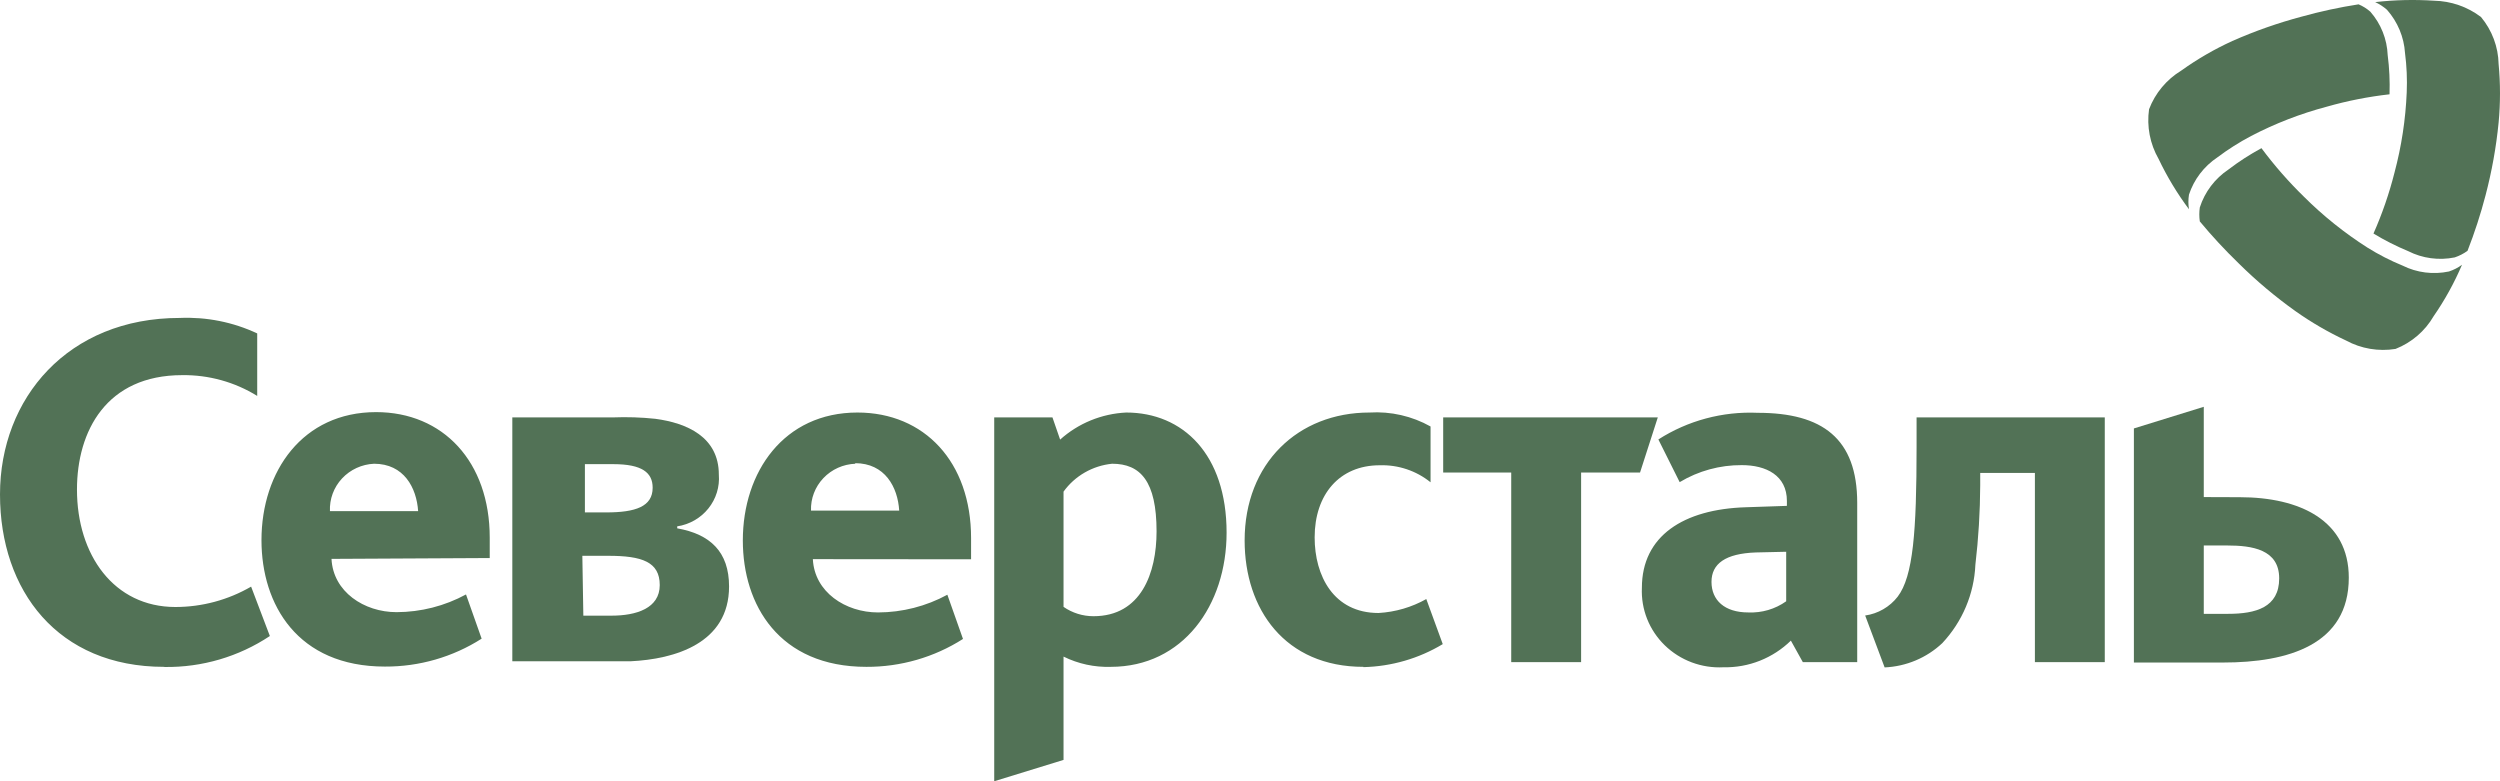 <svg width="176" height="55" viewBox="0 0 176 55" fill="none" xmlns="http://www.w3.org/2000/svg">
<path d="M36.067 29.386H43.137C44.138 29.346 45.14 29.378 46.136 29.484C48.356 29.779 50.606 30.761 50.606 33.413C50.675 34.271 50.411 35.123 49.868 35.798C49.325 36.474 48.542 36.923 47.676 37.056V37.194C49.996 37.606 51.326 38.844 51.326 41.289C51.326 45.296 47.496 46.406 44.387 46.554H36.067V29.386ZM41.067 43.342H43.067C44.777 43.342 46.446 42.831 46.446 41.191C46.446 39.551 45.187 39.129 42.827 39.129H40.997L41.067 43.342ZM41.177 36.074H42.677C44.747 36.074 45.947 35.662 45.947 34.336C45.947 33.275 45.206 32.676 43.177 32.676H41.177V36.074Z" fill="#527256"/>
<path d="M11.549 46.946C4.07 46.946 0 41.584 0 34.807C0 28.03 4.79 22.383 12.649 22.383C14.532 22.301 16.407 22.675 18.108 23.473V27.873C16.529 26.895 14.696 26.386 12.829 26.41C7.499 26.41 5.419 30.338 5.419 34.464C5.419 39.07 8.019 42.733 12.349 42.733C14.224 42.732 16.064 42.236 17.678 41.299L18.998 44.776C16.814 46.23 14.228 46.991 11.589 46.956L11.549 46.946ZM95.991 46.946C90.462 46.946 87.622 42.89 87.622 38.048C87.622 32.617 91.381 29.042 96.411 29.042C97.911 28.95 99.406 29.292 100.711 30.024V33.953C99.705 33.14 98.433 32.714 97.131 32.755C94.291 32.755 92.551 34.817 92.551 37.832C92.551 40.533 93.881 43.155 97.051 43.155C98.233 43.087 99.383 42.751 100.411 42.173L101.57 45.346C99.888 46.359 97.964 46.918 95.991 46.966V46.946ZM111.31 33.265V46.612H106.39V33.265H101.6V29.386H116.709L115.459 33.265H111.31ZM134.927 31.429C134.927 37.439 134.687 40.572 133.597 42.006C133.04 42.725 132.218 43.201 131.308 43.332L132.678 46.986C134.197 46.919 135.64 46.311 136.737 45.277C138.153 43.765 138.978 41.809 139.067 39.757C139.285 37.899 139.399 36.03 139.407 34.159V33.295H143.257V46.612H148.176V29.386H134.927V31.429ZM23.338 39.345C23.448 41.663 25.638 43.096 27.917 43.096C29.628 43.092 31.31 42.663 32.807 41.849L33.907 44.962C31.881 46.256 29.514 46.939 27.097 46.927C20.948 46.927 18.408 42.566 18.408 38.029C18.408 33.177 21.308 29.013 26.477 29.013C31.187 29.013 34.477 32.499 34.477 37.852V39.286L23.338 39.345ZM26.337 32.647C25.474 32.685 24.662 33.058 24.079 33.684C23.496 34.31 23.19 35.138 23.228 35.986H29.437C29.327 34.336 28.437 32.647 26.328 32.647H26.337ZM57.225 39.364C57.335 41.682 59.524 43.116 61.814 43.116C63.522 43.111 65.2 42.681 66.694 41.869L67.794 44.982C65.77 46.274 63.407 46.956 60.994 46.946C54.845 46.946 52.295 42.586 52.295 38.048C52.295 33.206 55.195 29.042 60.364 29.042C65.074 29.042 68.364 32.519 68.364 37.881V39.374L57.225 39.364ZM60.224 32.647C59.364 32.677 58.551 33.042 57.965 33.661C57.378 34.279 57.065 35.102 57.095 35.947H63.304C63.204 34.297 62.304 32.607 60.194 32.607L60.224 32.647ZM126.078 45.1C125.454 45.709 124.713 46.19 123.898 46.514C123.083 46.838 122.208 46.995 121.329 46.976C120.568 47.015 119.807 46.897 119.095 46.63C118.384 46.363 117.737 45.953 117.196 45.426C116.655 44.898 116.233 44.266 115.956 43.569C115.68 42.872 115.555 42.125 115.589 41.378C115.589 37.724 118.529 35.848 122.898 35.711L125.798 35.613V35.269C125.798 33.462 124.328 32.745 122.628 32.745C121.083 32.735 119.566 33.15 118.249 33.943L116.749 30.938C118.824 29.608 121.273 28.951 123.748 29.062C128.298 29.062 130.748 30.869 130.748 35.406V46.612H126.918L126.078 45.1ZM123.598 38.893C121.479 38.971 120.489 39.679 120.489 40.965C120.489 42.252 121.409 43.116 123.078 43.116C124.033 43.158 124.974 42.881 125.748 42.33V38.844L123.598 38.893ZM74.873 46.229V53.497L69.993 55V29.386H74.093L74.633 30.948C75.91 29.8 77.554 29.126 79.282 29.042C83.282 29.042 86.352 31.988 86.352 37.498C86.352 42.615 83.282 46.946 78.193 46.946C77.046 46.981 75.909 46.735 74.883 46.229H74.873ZM74.873 34.562V42.723C75.49 43.152 76.227 43.382 76.983 43.381C80.332 43.381 81.422 40.346 81.422 37.41C81.422 33.884 80.292 32.647 78.293 32.647C77.613 32.715 76.956 32.926 76.366 33.265C75.776 33.604 75.267 34.063 74.873 34.611V34.562Z" fill="#527256"/>
<path d="M155.146 34.994V28.639L150.226 30.162V46.642H156.506C161.085 46.642 165.355 45.394 165.355 40.67C165.355 36.644 161.915 35.003 157.676 35.003L155.146 34.994ZM155.146 43.214V38.402H156.796C158.546 38.402 160.455 38.677 160.455 40.719C160.455 42.762 158.806 43.214 156.866 43.214H155.146Z" fill="#527256"/>
<path d="M172.813 18.121C173.135 18.013 173.438 17.857 173.713 17.659C174.213 16.381 174.637 15.076 174.983 13.75C175.424 12.071 175.732 10.36 175.902 8.633C176.032 7.261 176.032 5.88 175.902 4.508C175.878 3.3 175.441 2.135 174.663 1.199C173.714 0.476 172.553 0.074 171.353 0.05C169.973 -0.041 168.587 -0.008 167.213 0.148C167.515 0.288 167.794 0.47 168.043 0.688C168.795 1.539 169.241 2.608 169.313 3.733C169.433 4.654 169.473 5.584 169.433 6.512C169.353 8.416 169.065 10.306 168.573 12.149C168.202 13.618 167.707 15.053 167.093 16.441C167.873 16.915 168.688 17.329 169.533 17.679C170.542 18.192 171.7 18.348 172.813 18.121V18.121Z" fill="#527256"/>
<path d="M154.866 14.605C154.82 14.931 154.82 15.261 154.866 15.587C155.721 16.617 156.632 17.6 157.596 18.533C158.835 19.76 160.172 20.887 161.596 21.902C162.719 22.697 163.914 23.391 165.165 23.974C166.225 24.55 167.451 24.757 168.645 24.564C169.777 24.117 170.721 23.307 171.325 22.265C172.113 21.126 172.783 19.912 173.325 18.641C173.046 18.846 172.735 19.005 172.405 19.113C171.302 19.346 170.151 19.2 169.145 18.7C168.279 18.346 167.446 17.918 166.655 17.423C165.046 16.395 163.554 15.2 162.206 13.858C161.115 12.795 160.112 11.649 159.206 10.431C158.397 10.868 157.625 11.367 156.896 11.924C155.931 12.567 155.216 13.512 154.866 14.605Z" fill="#527256"/>
<path d="M166.873 0.825C166.627 0.608 166.347 0.432 166.043 0.305C164.693 0.514 163.358 0.803 162.043 1.169C160.37 1.614 158.735 2.188 157.154 2.888C155.895 3.463 154.696 4.157 153.574 4.96C152.527 5.596 151.725 6.557 151.294 7.69C151.122 8.896 151.357 10.125 151.964 11.187C152.558 12.434 153.275 13.622 154.104 14.732C154.049 14.391 154.049 14.043 154.104 13.701C154.455 12.633 155.159 11.71 156.104 11.079C156.852 10.517 157.644 10.014 158.474 9.576C160.163 8.696 161.947 8.004 163.793 7.514C165.242 7.1 166.724 6.808 168.223 6.639C168.254 5.718 168.211 4.795 168.093 3.88C168.048 2.756 167.619 1.679 166.873 0.825V0.825Z" fill="#527256"/>
</svg>
